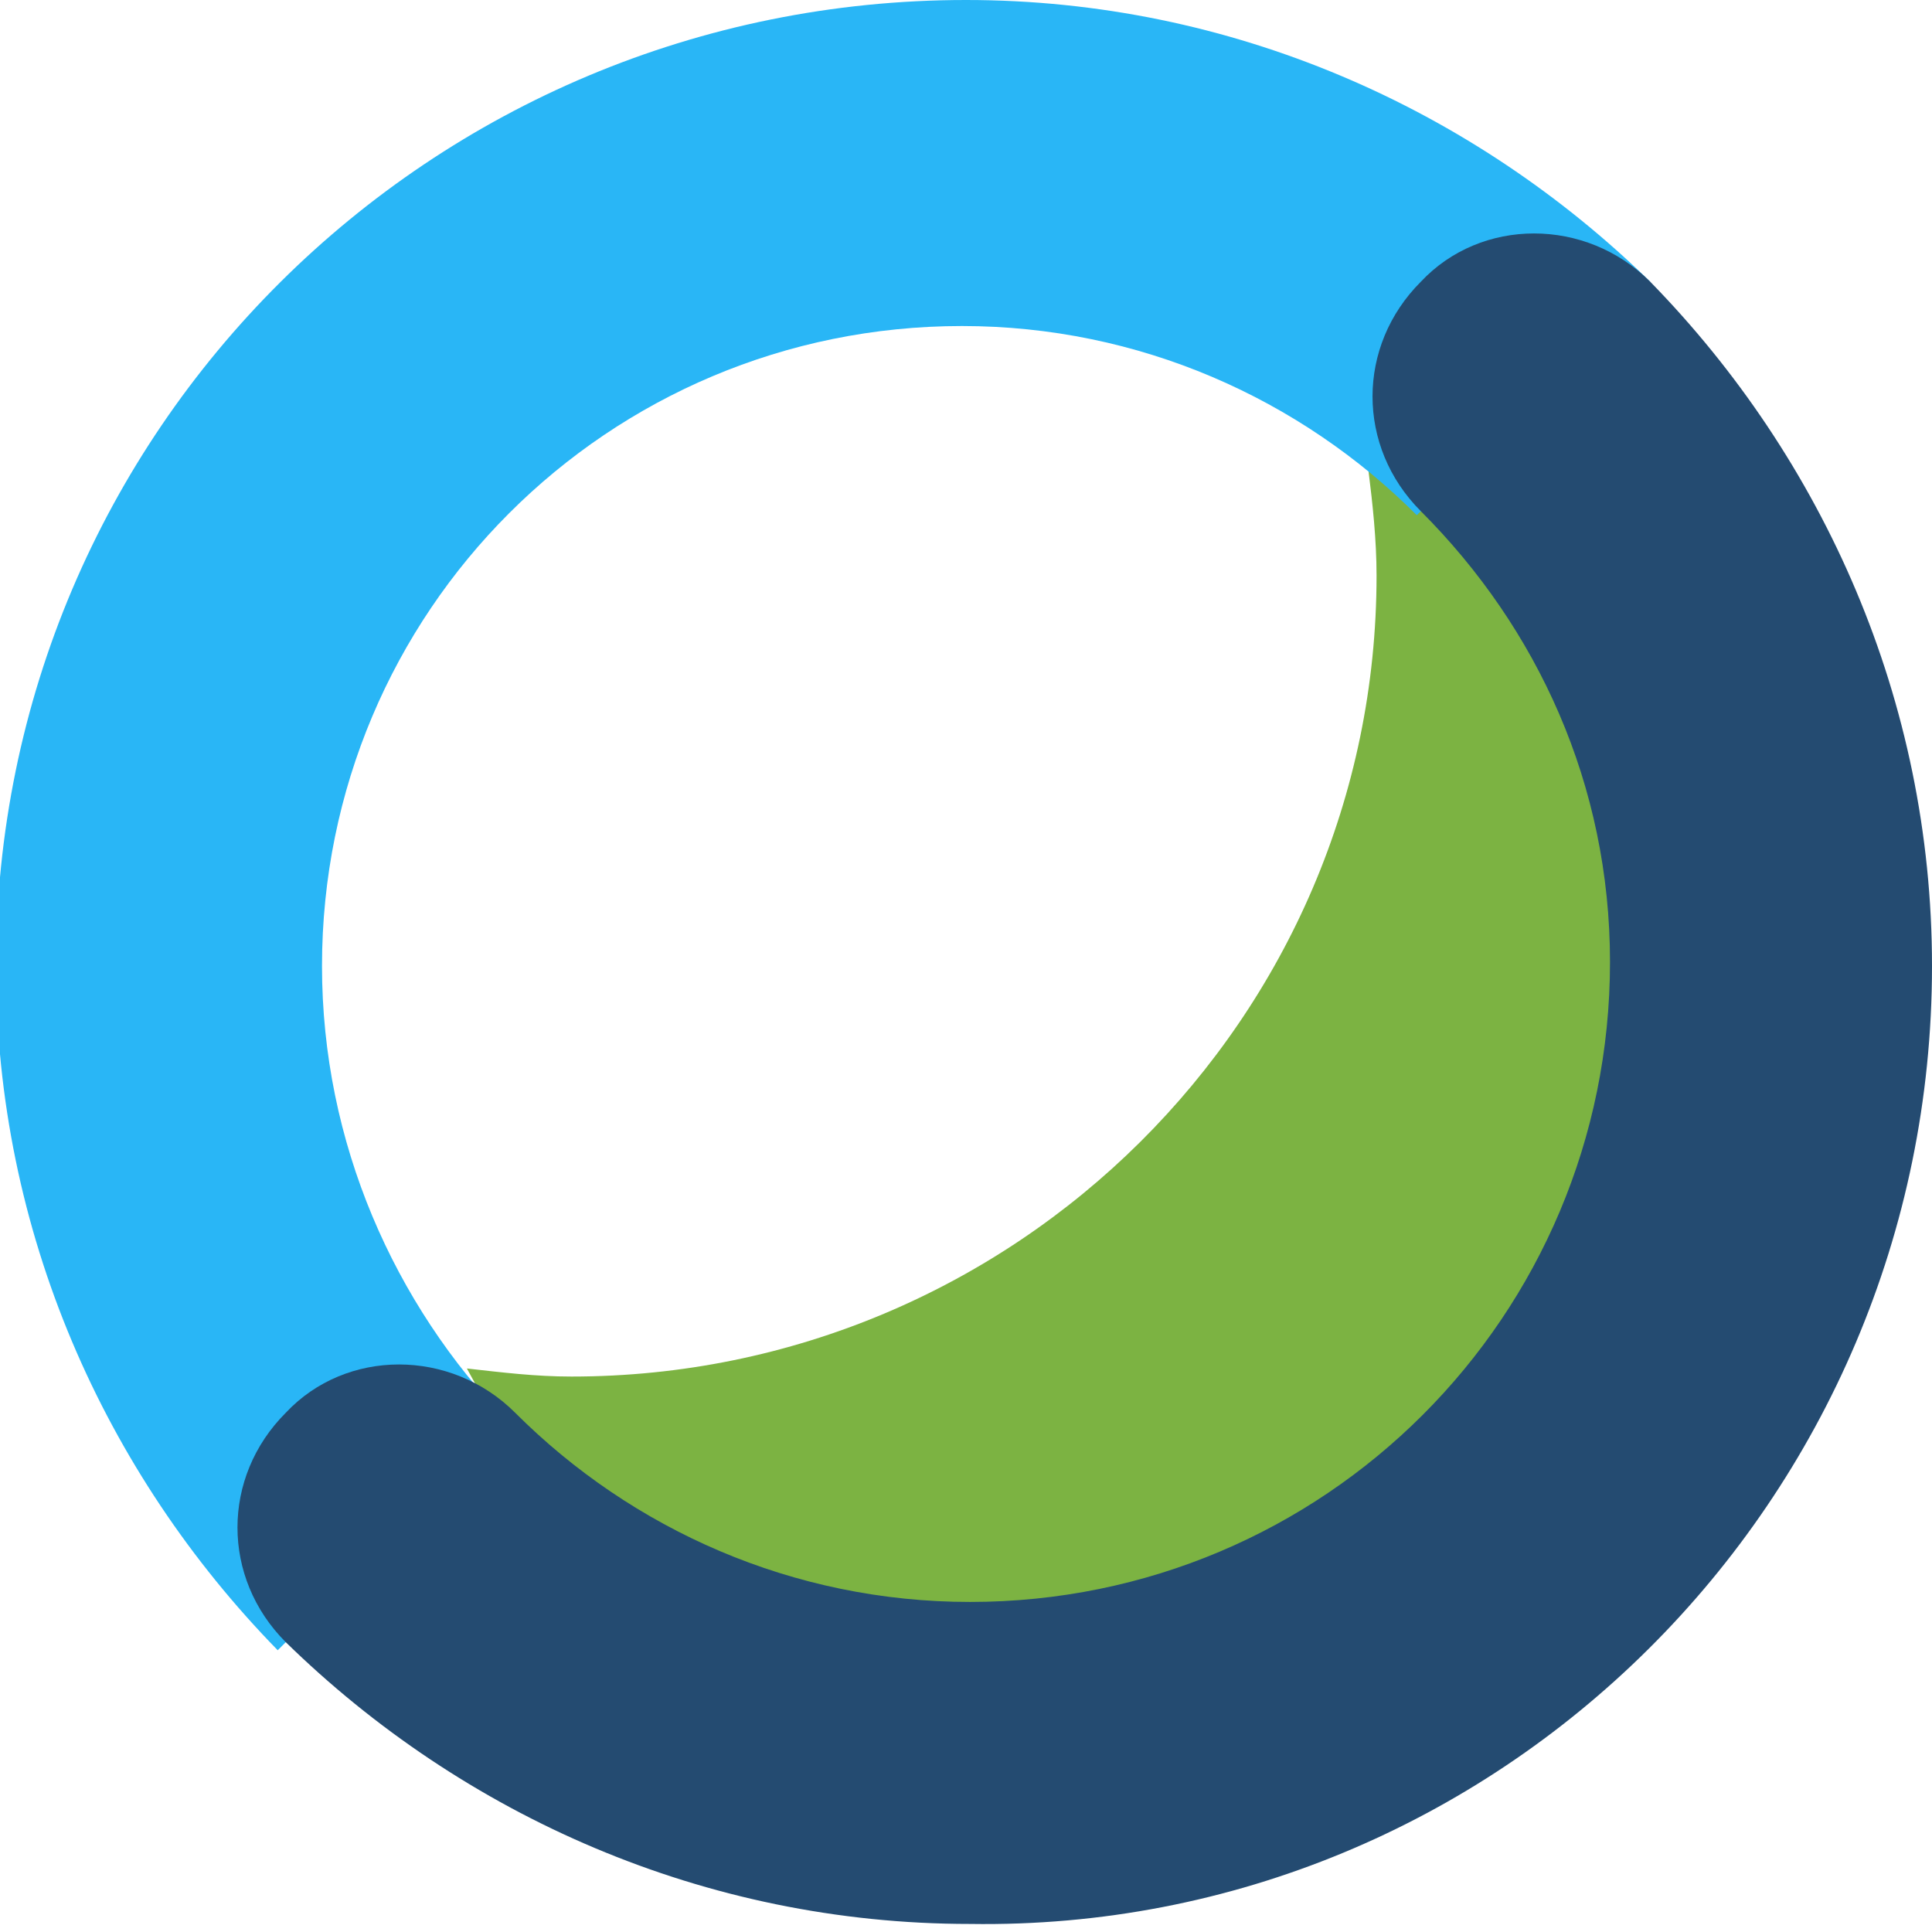<?xml version="1.0" encoding="utf-8"?>
<!-- Generator: Adobe Illustrator 25.1.0, SVG Export Plug-In . SVG Version: 6.00 Build 0)  -->
<svg version="1.1" id="Layer_1" xmlns="http://www.w3.org/2000/svg" xmlns:xlink="http://www.w3.org/1999/xlink" x="0px" y="0px"
	 viewBox="0 0 48 48" style="enable-background:new 0 0 48 48;" xml:space="preserve">
<style type="text/css">
	.st0{fill:#7CB342;}
	.st1{fill:#29B6F6;}
	.st2{fill:#244B71;}
</style>
<path class="st0" d="M34,11.7c0.1,0.8,0.2,1.7,0.2,2.6c0,11-9,19.9-20,19.9c-0.9,0-1.7-0.1-2.6-0.2c0.8,1.5,2.7,4.5,6.4,6.8
	c0.8,0.5,3.8,2.2,7.2,2.4c8.6,0.4,17.8-8.9,18-18c0-1.2,0-4.9-2.4-8.4C38.5,13.4,35.3,12.1,34,11.7z"/>
<path class="st1" d="M8,24c0-8.8,7.1-15.9,15.9-15.9c4.4,0,8.4,1.8,11.3,4.7L41,7c-4.4-4.3-10.4-7-17-7C10.7,0-0.1,10.7-0.1,24
	c0,6.6,2.7,12.6,7,17l5.7-5.7C9.8,32.4,8,28.4,8,24z"/>
<path class="st2" d="M41,7c-1.6-1.6-4.2-1.6-5.7,0c-1.6,1.6-1.6,4.1,0,5.7l0,0c2.9,2.9,4.7,6.8,4.7,11.2c0,8.8-7.1,15.9-15.9,15.9
	c-4.4,0-8.4-1.8-11.3-4.7l0,0c-1.6-1.6-4.2-1.6-5.7,0c-1.6,1.6-1.6,4.1,0,5.7c4.4,4.3,10.4,7,17,7C37.2,48,48,37.3,48,24
	C48,17.4,45.3,11.4,41,7z"/>
</svg>
